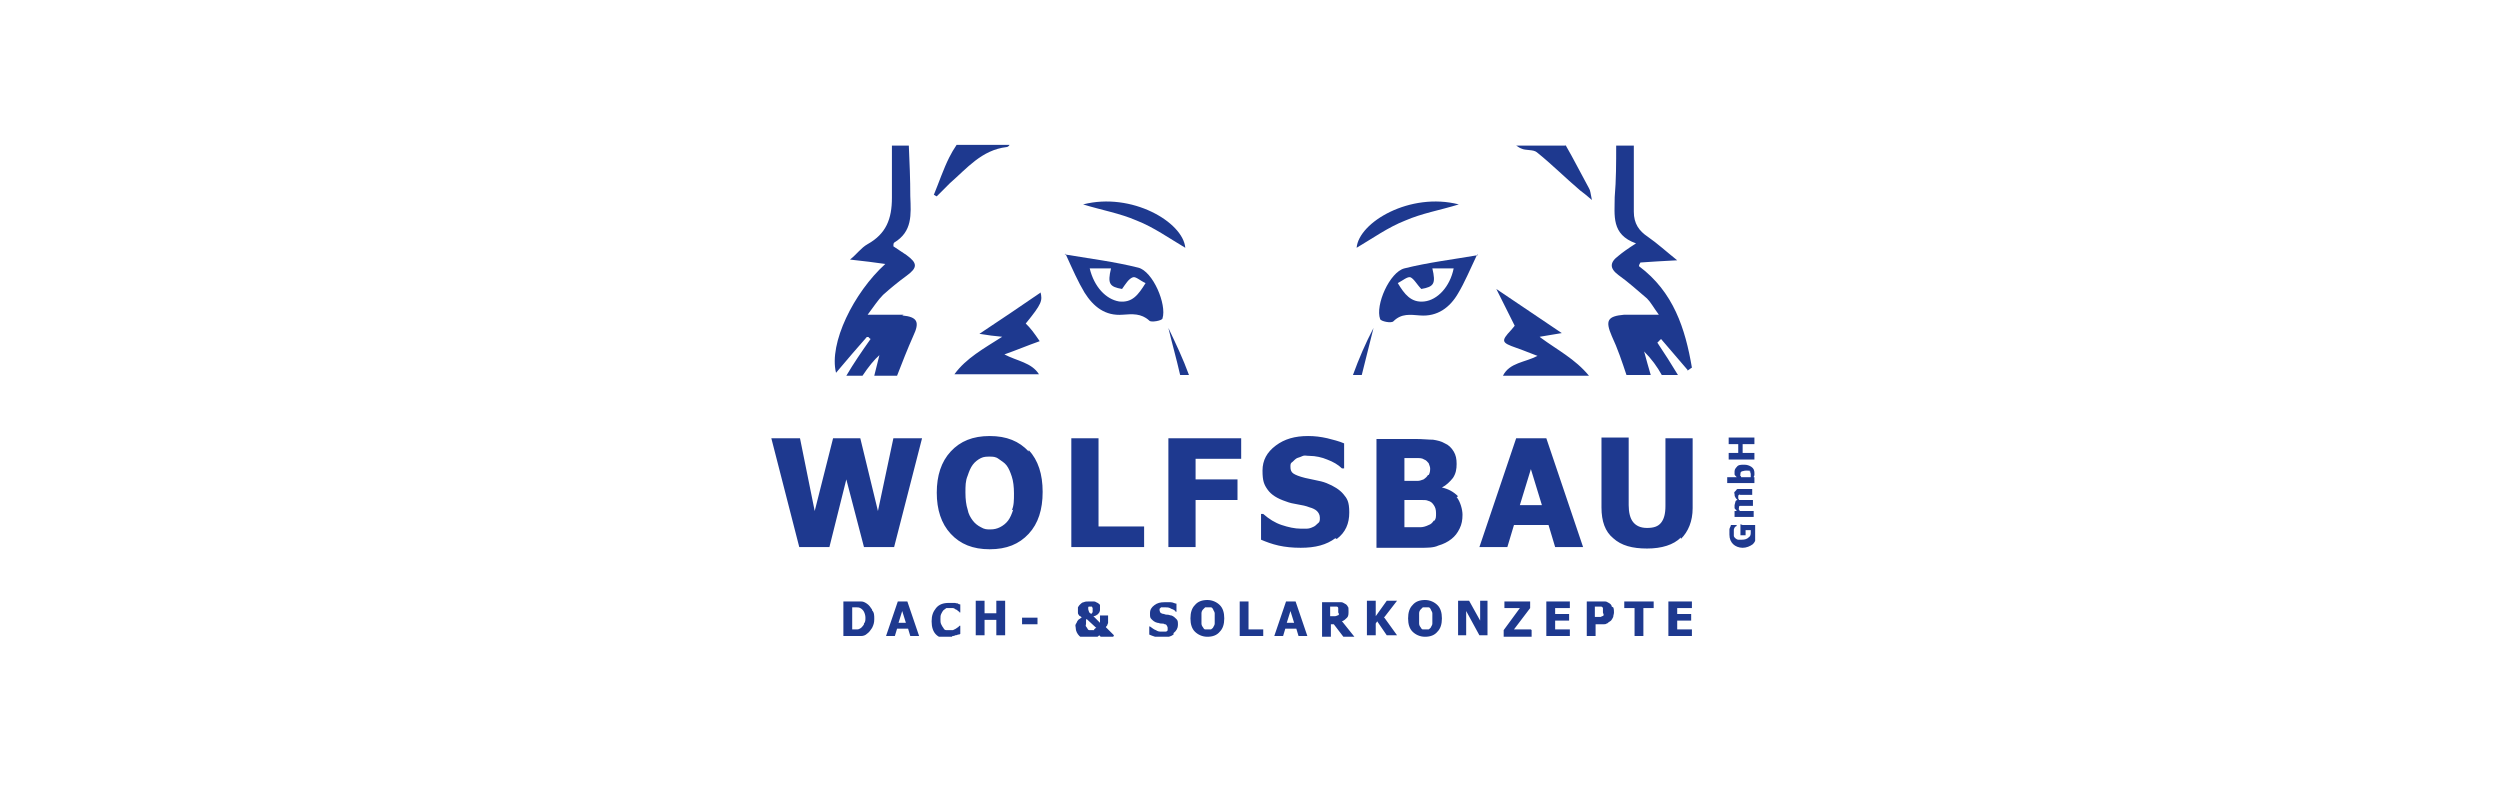 <?xml version="1.0" encoding="UTF-8"?><svg xmlns="http://www.w3.org/2000/svg" xmlns:xlink="http://www.w3.org/1999/xlink" id="Ebene_1" data-name="Ebene 1" version="1.1" viewBox="0 0 340 110"><defs><style> .cls-1 { clip-path: url(#clippath); } .cls-2 { fill: none; } .cls-2, .cls-3 { stroke-width: 0px; } .cls-3 { fill: #1e398f; } </style><clipPath id="clippath"><rect class="cls-2" x="104.9" y="19.7" width="133.8" height="66.9"/></clipPath></defs><g id="Ebene_1-2" data-name="Ebene 1-2"><g class="cls-1"><g><path class="cls-3" d="M200.9,34.6c-1,2.1-1.7,3.8-2.6,5.3-1.1,1.9-2.8,3.2-5.2,3-1.3-.1-2.5-.3-3.6.8-.3.3-1.7,0-1.8-.3-.7-1.9,1.3-6.4,3.3-6.9,3.2-.8,6.5-1.2,10-1.8M194.8,36.5c.5,2.1.2,2.5-1.5,2.8-.6-.6-1-1.4-1.5-1.6-.4-.1-1.1.5-1.7.8.9,1.5,1.8,2.7,3.6,2.5,1.8-.2,3.5-2,4-4.5h-2.8,0Z"/><path class="cls-3" d="M144.8,34.6c3.6.6,6.8,1,10,1.8,2,.5,3.9,5,3.3,6.9,0,.3-1.6.6-1.8.3-1.1-1-2.3-.9-3.6-.8-2.4.2-4-1.1-5.2-3-.9-1.5-1.6-3.1-2.6-5.3M151,36.5h-2.8c.6,2.5,2.2,4.2,4,4.5,1.8.2,2.6-.9,3.6-2.5-.7-.3-1.3-.9-1.7-.8-.6.2-1,.9-1.5,1.6-1.7-.3-2-.7-1.5-2.8"/><path class="cls-3" d="M147.3,27.8c6.6-1.7,13.6,2.4,13.9,5.9-2.2-1.3-4.3-2.8-6.6-3.7-2.3-1-4.7-1.4-7.3-2.2"/><path class="cls-3" d="M198.4,27.8c-6.6-1.7-13.6,2.4-13.9,5.9,2.2-1.3,4.3-2.8,6.6-3.7,2.3-1,4.7-1.4,7.3-2.2"/><path class="cls-3" d="M212.9,19.7c1.1,1.9,2.1,3.9,3.2,5.9.2.3.2.7.4,1.6-.8-.7-1.2-1-1.6-1.3-2-1.7-3.9-3.6-5.9-5.2-.5-.4-1.5-.2-2.1-.5-.3-.1-.5-.3-.7-.4,0,0,6.8,0,6.8,0Z"/><path class="cls-3" d="M137.3,19.7c-.1.2-.3.3-.4.3-3.4.4-5.4,2.9-7.7,4.9-.6.6-1.2,1.2-1.8,1.8-.1,0-.3-.2-.4-.2.7-1.7,1.3-3.5,2.1-5.1.3-.6.6-1.1,1-1.7h7.4Z"/><path class="cls-3" d="M141.5,39.8c-2.6,1.8-5.3,3.6-8.3,5.6,1.2.2,2,.3,3.1.4-2.5,1.6-4.9,2.9-6.5,5.1h11.5c-1-1.6-3-1.8-4.7-2.7,1.7-.6,3.1-1.2,4.8-1.8-.4-.6-.7-1-1-1.4-.3-.4-.6-.7-.9-1,2.2-2.7,2.3-3.1,2-4.3M209.4,45.8c1.1-.2,1.9-.3,3-.5-3.1-2.1-5.8-3.9-8.9-6,.9,1.8,1.7,3.4,2.5,5-.1.1-.3.4-.5.6-1.4,1.5-1.3,1.7.7,2.4.9.3,1.8.7,2.9,1.1-1.7.9-3.8.9-4.7,2.7h11.7c-1.9-2.3-4.3-3.5-6.6-5.2"/><path class="cls-3" d="M122.9,42.8c-.7,0-1.5,0-2.2,0-.7,0-1.3,0-2.7,0,.9-1.2,1.4-2,2.1-2.7,1-.9,2.1-1.8,3.2-2.6,1.5-1.1,1.5-1.7,0-2.8-.6-.4-1.2-.8-1.8-1.2,0-.2,0-.4.1-.5,2.5-1.5,2.3-3.8,2.2-6.3,0-2.3-.1-4.6-.2-6.9h0s-2.3,0-2.3,0h0c0,2.4,0,4.7,0,7.1,0,2.9-.8,4.9-3.3,6.3-.9.5-1.5,1.4-2.4,2.1,1.9.2,3.4.4,4.8.6-4.3,3.9-7.7,10.8-6.7,14.8,1.5-1.8,2.9-3.4,4.3-5,.1.1.2.3.4.4-1.2,1.7-2.3,3.3-3.3,5h2.2c.8-1.2,1.6-2.2,2.3-2.8-.2.9-.5,1.9-.7,2.8h3.1c.7-1.8,1.4-3.6,2.2-5.4.9-1.9.6-2.6-1.5-2.8M229.5,50.4c.2-.1.4-.3.6-.4-.9-5.3-2.5-10.3-7.2-13.8,0-.2.1-.3.2-.5,1.5-.1,2.9-.2,5-.3-1.5-1.2-2.7-2.3-4-3.2-1.2-.8-1.9-1.8-1.9-3.4,0-3,0-6,0-9h-2.4s0,0,0,0c0,2.3,0,4.7-.2,7,0,2.5-.5,5.1,2.9,6.3-1.1.7-1.8,1.2-2.4,1.7-1.2.9-1.2,1.7,0,2.6,1.4,1,2.6,2.1,3.9,3.2.5.5.8,1.1,1.6,2.2-1.9,0-3.4,0-4.7,0-2.3.2-2.6.8-1.7,2.9.8,1.7,1.4,3.5,2,5.3h3.3c-.3-1-.6-2.1-.9-3.2,1,1,1.8,2.1,2.4,3.2h2.2c-.9-1.5-1.8-2.9-2.8-4.4.2-.2.3-.3.5-.5,1.2,1.4,2.4,2.8,3.6,4.2"/><path class="cls-3" d="M185.2,51l1.6-6.4c-1.1,2.1-2,4.2-2.8,6.4h1.2Z"/><path class="cls-3" d="M161.7,51c-.8-2.2-1.8-4.3-2.8-6.4.5,2.1,1.1,4.2,1.6,6.4h1.2Z"/><path class="cls-3" d="M235.1,59.5v.9h1.3v1.2h-1.3v.9h3.5v-.9h-1.6v-1.2h1.6v-.9h-3.5ZM236.3,63.4c-.2.2-.4.4-.4.7s0,.3,0,.4c0,.1.1.2.3.4h-1.3v.8h3.7v-.8h-.1c0-.1.1-.2.1-.3,0,0,0-.2,0-.3,0-.3-.1-.6-.4-.8-.3-.2-.6-.3-1-.3s-.8,0-1,.3M237.9,64.1c.1,0,.2.2.2.4s0,.1,0,.2c0,0,0,.1,0,.2h-1.3c0,0,0-.1-.1-.2s0-.1,0-.2c0-.2,0-.3.2-.4.1,0,.3-.1.6-.1s.5,0,.6.1M238.6,66.5h-1.7c-.2,0-.3,0-.5,0-.1,0-.2,0-.3.2,0,0-.1.1-.2.2s0,.2,0,.3,0,.3.1.4c0,.1.2.3.3.4-.2,0-.3.2-.3.3,0,.1-.1.3-.1.4s0,.3,0,.4c0,.1.2.2.3.4h-.3v.8h2.6v-.8h-1.9c0,0,0-.1-.1-.2s0-.1,0-.2,0-.2,0-.2c0,0,0,0,.1-.1,0,0,.1,0,.2,0s.2,0,.3,0h1.3v-.8h-1.9c0,0,0-.1-.1-.2,0,0,0-.1,0-.2,0,0,0-.2,0-.2,0,0,0,0,.1-.1s.1,0,.2,0,.2,0,.3,0h1.3v-.8h0ZM236.7,71.3v1.5h.7v-.7h.7s0,0,0,.1c0,0,0,0,0,.1,0,.4,0,.6-.3.8-.2.2-.5.3-.9.3s-.4,0-.5,0-.3-.1-.4-.2c0,0-.2-.2-.2-.3,0-.1,0-.3,0-.4s0-.3,0-.4c0-.1,0-.2.1-.3,0,0,0-.2.2-.2,0,0,.1-.1.1-.2h0c0,0-.8,0-.8,0,0,.2-.2.4-.2.6,0,.2,0,.4,0,.7,0,.6.2,1,.5,1.3.3.3.8.5,1.3.5s1-.2,1.4-.5c.3-.3.5-.8.5-1.3s0-.5,0-.7c0-.2-.1-.4-.2-.6h-1.7,0Z"/><path class="cls-3" d="M230.1,86.5v-.9h-2v-1.2h1.9v-.9h-1.9v-.8h2v-.9h-3.2v4.7h3.2ZM223.5,86.5v-3.8h1.4v-.9h-4v.9h1.4v3.8h1.2,0ZM218.1,83.6c0,0,0,.2-.2.2,0,0,0,0-.2.1,0,0-.1,0-.2,0,0,0-.2,0-.3,0-.1,0-.2,0-.3,0h0v-1.4h.2c.2,0,.3,0,.4,0,.1,0,.2,0,.3,0,0,0,.2.1.2.2,0,0,0,.2,0,.3s0,.3,0,.3M219.2,82.5c0-.2-.2-.4-.4-.5-.2-.1-.3-.2-.5-.2-.2,0-.4,0-.7,0h-1.8v4.7h1.2v-1.6h.6c.2,0,.3,0,.5,0,.1,0,.3,0,.4-.1.1,0,.2-.1.3-.2,0,0,.2-.1.3-.2.1-.1.2-.3.3-.5,0-.2.1-.4.1-.6s0-.5-.1-.7M213.5,86.5v-.9h-2v-1.2h1.9v-.9h-1.9v-.8h2v-.9h-3.2v4.7h3.2ZM208.2,85.6h-2.3l2.2-2.9v-.9h-3.5v.9h2.1l-2.2,3v.9h3.8v-.9h0ZM202.4,81.7h-1.1v2.7l-1.5-2.7h-1.5v4.7h1.1v-3.3l1.8,3.3h1.1v-4.7h0ZM194.8,84.8c0,.2-.1.3-.2.5,0,.1-.2.2-.3.3-.1,0-.3,0-.4,0s-.3,0-.4,0-.2-.1-.3-.3c-.1-.1-.2-.3-.2-.5s0-.4,0-.7,0-.5,0-.7c0-.2.1-.4.2-.5.1-.1.2-.2.3-.3.1,0,.3,0,.4,0s.3,0,.4,0c.1,0,.2.1.3.3,0,.1.2.3.2.5s0,.4,0,.7,0,.5,0,.7M195.5,82.3c-.4-.4-1-.7-1.7-.7s-1.3.2-1.7.7c-.4.4-.6,1-.6,1.8s.2,1.4.6,1.8c.4.4,1,.7,1.7.7s1.3-.2,1.7-.7c.4-.4.6-1,.6-1.8s-.2-1.4-.6-1.8M188.3,83.9l1.7-2.2h-1.4l-1.5,2.1v-2.1h-1.2v4.7h1.2v-1.6l.2-.3,1.3,1.9h1.4l-1.8-2.5h0ZM182.1,83.5c0,0,0,.2-.2.2,0,0-.2.1-.3.1-.1,0-.3,0-.4,0h-.3v-1.3h.4c.1,0,.3,0,.3,0s.2,0,.2,0c.1,0,.2.1.2.2,0,0,0,.2,0,.3s0,.2,0,.3M182.5,84.5c.3-.1.5-.3.7-.5.2-.2.2-.5.2-.9s0-.5-.1-.6c-.1-.2-.2-.3-.4-.4-.2-.1-.3-.2-.5-.2s-.4,0-.7,0h-1.9v4.7h1.2v-1.7h.4l1.3,1.7h1.5l-1.6-2h0ZM175,84.7l.5-1.6.5,1.6h-1ZM174.5,86.5l.3-1h1.5l.3,1h1.2l-1.6-4.7h-1.3l-1.6,4.7h1.2ZM171.8,85.6h-2v-3.8h-1.2v4.7h3.2v-.9h0ZM165.2,84.8c0,.2-.1.3-.2.5,0,.1-.2.2-.3.3-.1,0-.3,0-.4,0s-.3,0-.4,0-.2-.1-.3-.3c-.1-.1-.2-.3-.2-.5,0-.2,0-.4,0-.7s0-.5,0-.7c0-.2.1-.4.2-.5.1-.1.2-.2.3-.3.1,0,.3,0,.4,0s.3,0,.4,0c.1,0,.2.1.3.3,0,.1.2.3.2.5s0,.4,0,.7,0,.5,0,.7M165.9,82.3c-.4-.4-1-.7-1.7-.7s-1.3.2-1.7.7c-.4.4-.6,1-.6,1.8s.2,1.4.6,1.8c.4.4,1,.7,1.7.7s1.3-.2,1.7-.7c.4-.4.6-1,.6-1.8s-.2-1.4-.6-1.8M159.6,86.1c.4-.3.6-.7.6-1.1s0-.6-.2-.8c-.2-.2-.4-.4-.7-.5-.2,0-.3-.1-.5-.1-.1,0-.3,0-.5-.1-.2,0-.4-.1-.5-.2,0,0-.1-.2-.1-.3s0-.2,0-.2c0,0,.1-.1.2-.2,0,0,.2,0,.3,0,0,0,.2,0,.3,0,.3,0,.5,0,.8.2.3.1.5.2.6.4h.1v-1.1c-.2,0-.5-.2-.8-.2-.3,0-.6,0-.8,0-.6,0-1,.1-1.4.4-.4.3-.6.6-.6,1.1s0,.6.2.8c.2.2.4.4.8.5.2,0,.3.1.5.1.2,0,.4,0,.5.1.1,0,.2,0,.3.2s.1.2.1.3,0,.2,0,.3-.1.1-.2.2c0,0-.2,0-.3,0-.1,0-.2,0-.3,0-.3,0-.5,0-.8-.2-.3-.1-.5-.3-.8-.5h-.1v1.1c.2.1.5.2.8.3.3,0,.6.1,1,.1.6,0,1.1-.1,1.5-.4M148.8,85.7c-.1,0-.2,0-.3,0s-.2,0-.3,0-.2,0-.3-.2c0,0-.1-.2-.2-.3s0-.2,0-.4,0-.2,0-.4c0-.1,0-.2.1-.2l1.3,1.2c-.1,0-.2.1-.3.2M148.6,83.2c0,.1-.1.2-.2.3-.1-.1-.3-.2-.3-.3,0-.1-.1-.2-.1-.4s0-.2,0-.2,0-.1.1-.1c0,0,0,0,.1,0,0,0,0,0,.1,0s0,0,.1,0c0,0,0,0,.1,0,0,0,0,0,.1.2,0,0,0,.2,0,.3s0,.3,0,.4M151.5,86.4l-1.1-1.1c0-.1.2-.2.2-.3s.1-.2.1-.3c0,0,0-.2,0-.3,0-.1,0-.2,0-.3v-.4h-1.1v1l-.9-.9c.2,0,.4-.1.5-.2.1,0,.2-.2.3-.3,0,0,.1-.2.1-.3s0-.2,0-.3c0-.1,0-.3,0-.4,0-.1-.2-.2-.3-.3-.1,0-.3-.2-.5-.2s-.4,0-.7,0-.5,0-.7.1c-.2,0-.4.2-.5.3-.1.1-.2.2-.3.4,0,.1,0,.3,0,.4s0,.2,0,.3,0,.2.1.3c0,0,.1.2.2.2,0,0,.2.1.2.2,0,0-.2.1-.3.2-.1,0-.2.2-.3.3,0,.1-.1.2-.2.4s0,.3,0,.5c0,.4.2.8.5,1.1.3.3.7.4,1.3.4s.5,0,.7-.1c.2,0,.5-.2.7-.4l.4.4h1.4ZM139,84v.9h2.1v-.9h-2.1ZM136.7,81.7h-1.2v1.7h-1.6v-1.7h-1.2v4.7h1.2v-2.1h1.6v2.1h1.2v-4.7ZM129.5,86.5c.1,0,.3,0,.4-.1.1,0,.2,0,.4-.1.1,0,.2,0,.3-.1v-1.1h-.1c0,0-.1.1-.2.2,0,0-.2.1-.3.2,0,0-.2.1-.4.2-.1,0-.3,0-.4,0s-.3,0-.5,0c-.2,0-.3-.1-.4-.3-.1-.1-.2-.3-.3-.5s-.1-.4-.1-.7,0-.5.1-.7.2-.4.3-.5c.1-.1.3-.2.4-.3.1,0,.3,0,.5,0s.3,0,.4,0,.3.1.4.2c.1,0,.2.1.3.2,0,0,.2.1.2.2h.1v-1.1c0,0-.2,0-.3-.1s-.2,0-.4-.1c-.1,0-.3,0-.4,0s-.3,0-.5,0c-.7,0-1.3.2-1.7.7s-.6,1-.6,1.8.2,1.4.6,1.8,1,.6,1.7.6.4,0,.5,0M122.2,84.7l.5-1.6.5,1.6h-1ZM121.7,86.5l.3-1h1.5l.3,1h1.2l-1.6-4.7h-1.3l-1.6,4.7s1.2,0,1.2,0ZM117.5,84.9c-.1.2-.3.4-.4.5-.2.1-.3.2-.5.2-.2,0-.4,0-.7,0h0v-3h0c.2,0,.5,0,.6,0,.2,0,.3,0,.5.1.2.1.4.3.5.5.1.2.2.5.2.8s0,.6-.2.8M118.6,82.9c-.2-.3-.4-.6-.7-.8-.3-.2-.5-.3-.8-.3s-.6,0-.9,0h-1.5v4.7h1.5c.3,0,.6,0,.9,0,.3,0,.6-.1.8-.3.3-.2.5-.5.7-.8.2-.4.3-.7.3-1.2s0-.9-.3-1.2"/><path class="cls-3" d="M228.6,73.3c1-1,1.6-2.4,1.6-4.2v-9.5h-3.7v9.2c0,1.1-.2,1.8-.6,2.3-.4.5-1,.7-1.9.7s-1.5-.3-1.9-.8c-.4-.5-.6-1.3-.6-2.3v-9.2h-3.7v9.5c0,1.9.5,3.3,1.6,4.2,1.1,1,2.6,1.4,4.6,1.4s3.6-.5,4.6-1.5M206.7,68.7l1.5-4.9,1.5,4.9h-3ZM205,74.4l.9-3h4.7l.9,3h3.8l-5-14.8h-4.1l-5,14.8h3.7ZM195,70.8c-.2.3-.4.5-.7.6-.4.2-.8.3-1.1.3-.4,0-1,0-2,0h-.2v-3.7h.7c.7,0,1.2,0,1.6,0,.4,0,.7,0,.9.1.4.1.6.3.8.6.2.3.3.6.3,1.1s0,.7-.2,1M194.2,64.6c-.1.2-.3.4-.6.6-.3.1-.5.2-.8.2-.3,0-.7,0-1.3,0h-.5v-3.1h.3c.7,0,1.2,0,1.5,0,.3,0,.6,0,.9.2.3.1.4.3.6.5.1.3.2.5.2.7s0,.6-.2.9M198.3,67.5c-.6-.6-1.3-1-2.2-1.2h0c.6-.3,1.1-.8,1.5-1.3.4-.6.5-1.2.5-1.9s-.1-1.2-.4-1.7-.7-.9-1.2-1.1c-.5-.3-1-.4-1.6-.5-.6,0-1.4-.1-2.5-.1h-5.2v14.8h5.9c1,0,1.9,0,2.5-.3.7-.2,1.3-.5,1.8-.9.5-.4.8-.8,1.1-1.4s.4-1.2.4-1.9-.3-1.8-.8-2.4M181.8,73.3c1.2-.9,1.7-2.1,1.7-3.6s-.3-1.9-.8-2.5c-.5-.6-1.3-1.1-2.3-1.5-.5-.2-1-.3-1.5-.4-.5-.1-.9-.2-1.4-.3-.8-.2-1.3-.4-1.6-.6s-.4-.5-.4-.9,0-.5.3-.7c.2-.2.4-.4.6-.5.3-.1.6-.2.8-.3s.5,0,.9,0c.8,0,1.7.2,2.4.5.8.3,1.5.7,2,1.2h.3v-3.4c-.7-.3-1.5-.5-2.3-.7-.9-.2-1.7-.3-2.6-.3-1.8,0-3.2.4-4.4,1.3s-1.8,2-1.8,3.4.2,1.9.7,2.6c.5.7,1.3,1.2,2.5,1.6.5.2,1,.3,1.6.4s1.1.2,1.6.4c.4.1.8.3,1,.5s.4.5.4.9,0,.6-.3.8c-.2.2-.4.4-.7.5-.2.1-.5.2-.8.2-.3,0-.6,0-.8,0-.8,0-1.7-.2-2.6-.5s-1.7-.8-2.5-1.5h-.3v3.5c.7.3,1.5.6,2.4.8s1.9.3,3,.3c2,0,3.5-.4,4.7-1.3M168.8,59.6h-9.9v14.8h3.7v-6.4h5.7v-2.8h-5.7v-2.8h6.2v-2.8h0ZM155.6,71.6h-6.2v-12h-3.7v14.8h9.9v-2.8ZM137.8,69.3c-.2.6-.4,1.1-.7,1.5-.3.4-.7.7-1.1.9-.4.2-.8.3-1.3.3s-.8,0-1.3-.3c-.4-.2-.8-.5-1.1-.9-.3-.4-.6-.9-.7-1.5-.2-.6-.3-1.4-.3-2.3s0-1.6.3-2.3c.2-.6.4-1.1.7-1.5.3-.4.7-.7,1.1-.9s.8-.2,1.2-.2.8,0,1.2.3.8.5,1.1.9c.3.4.5.9.7,1.5.2.6.3,1.4.3,2.3s0,1.7-.3,2.3M139.9,61.4c-1.3-1.4-3-2.1-5.3-2.1s-4,.7-5.3,2.1c-1.3,1.4-1.9,3.3-1.9,5.6s.6,4.2,1.9,5.6c1.3,1.4,3,2.1,5.3,2.1s4-.7,5.3-2.1c1.3-1.4,1.9-3.3,1.9-5.7s-.6-4.3-1.9-5.7M121.5,59.6l-2.1,9.9-2.4-9.9h-3.7l-2.5,9.9-2-9.9h-3.9l3.8,14.8h4.1l2.3-9.2,2.4,9.2h4.1l3.8-14.8h-3.8Z"/></g></g></g></svg>